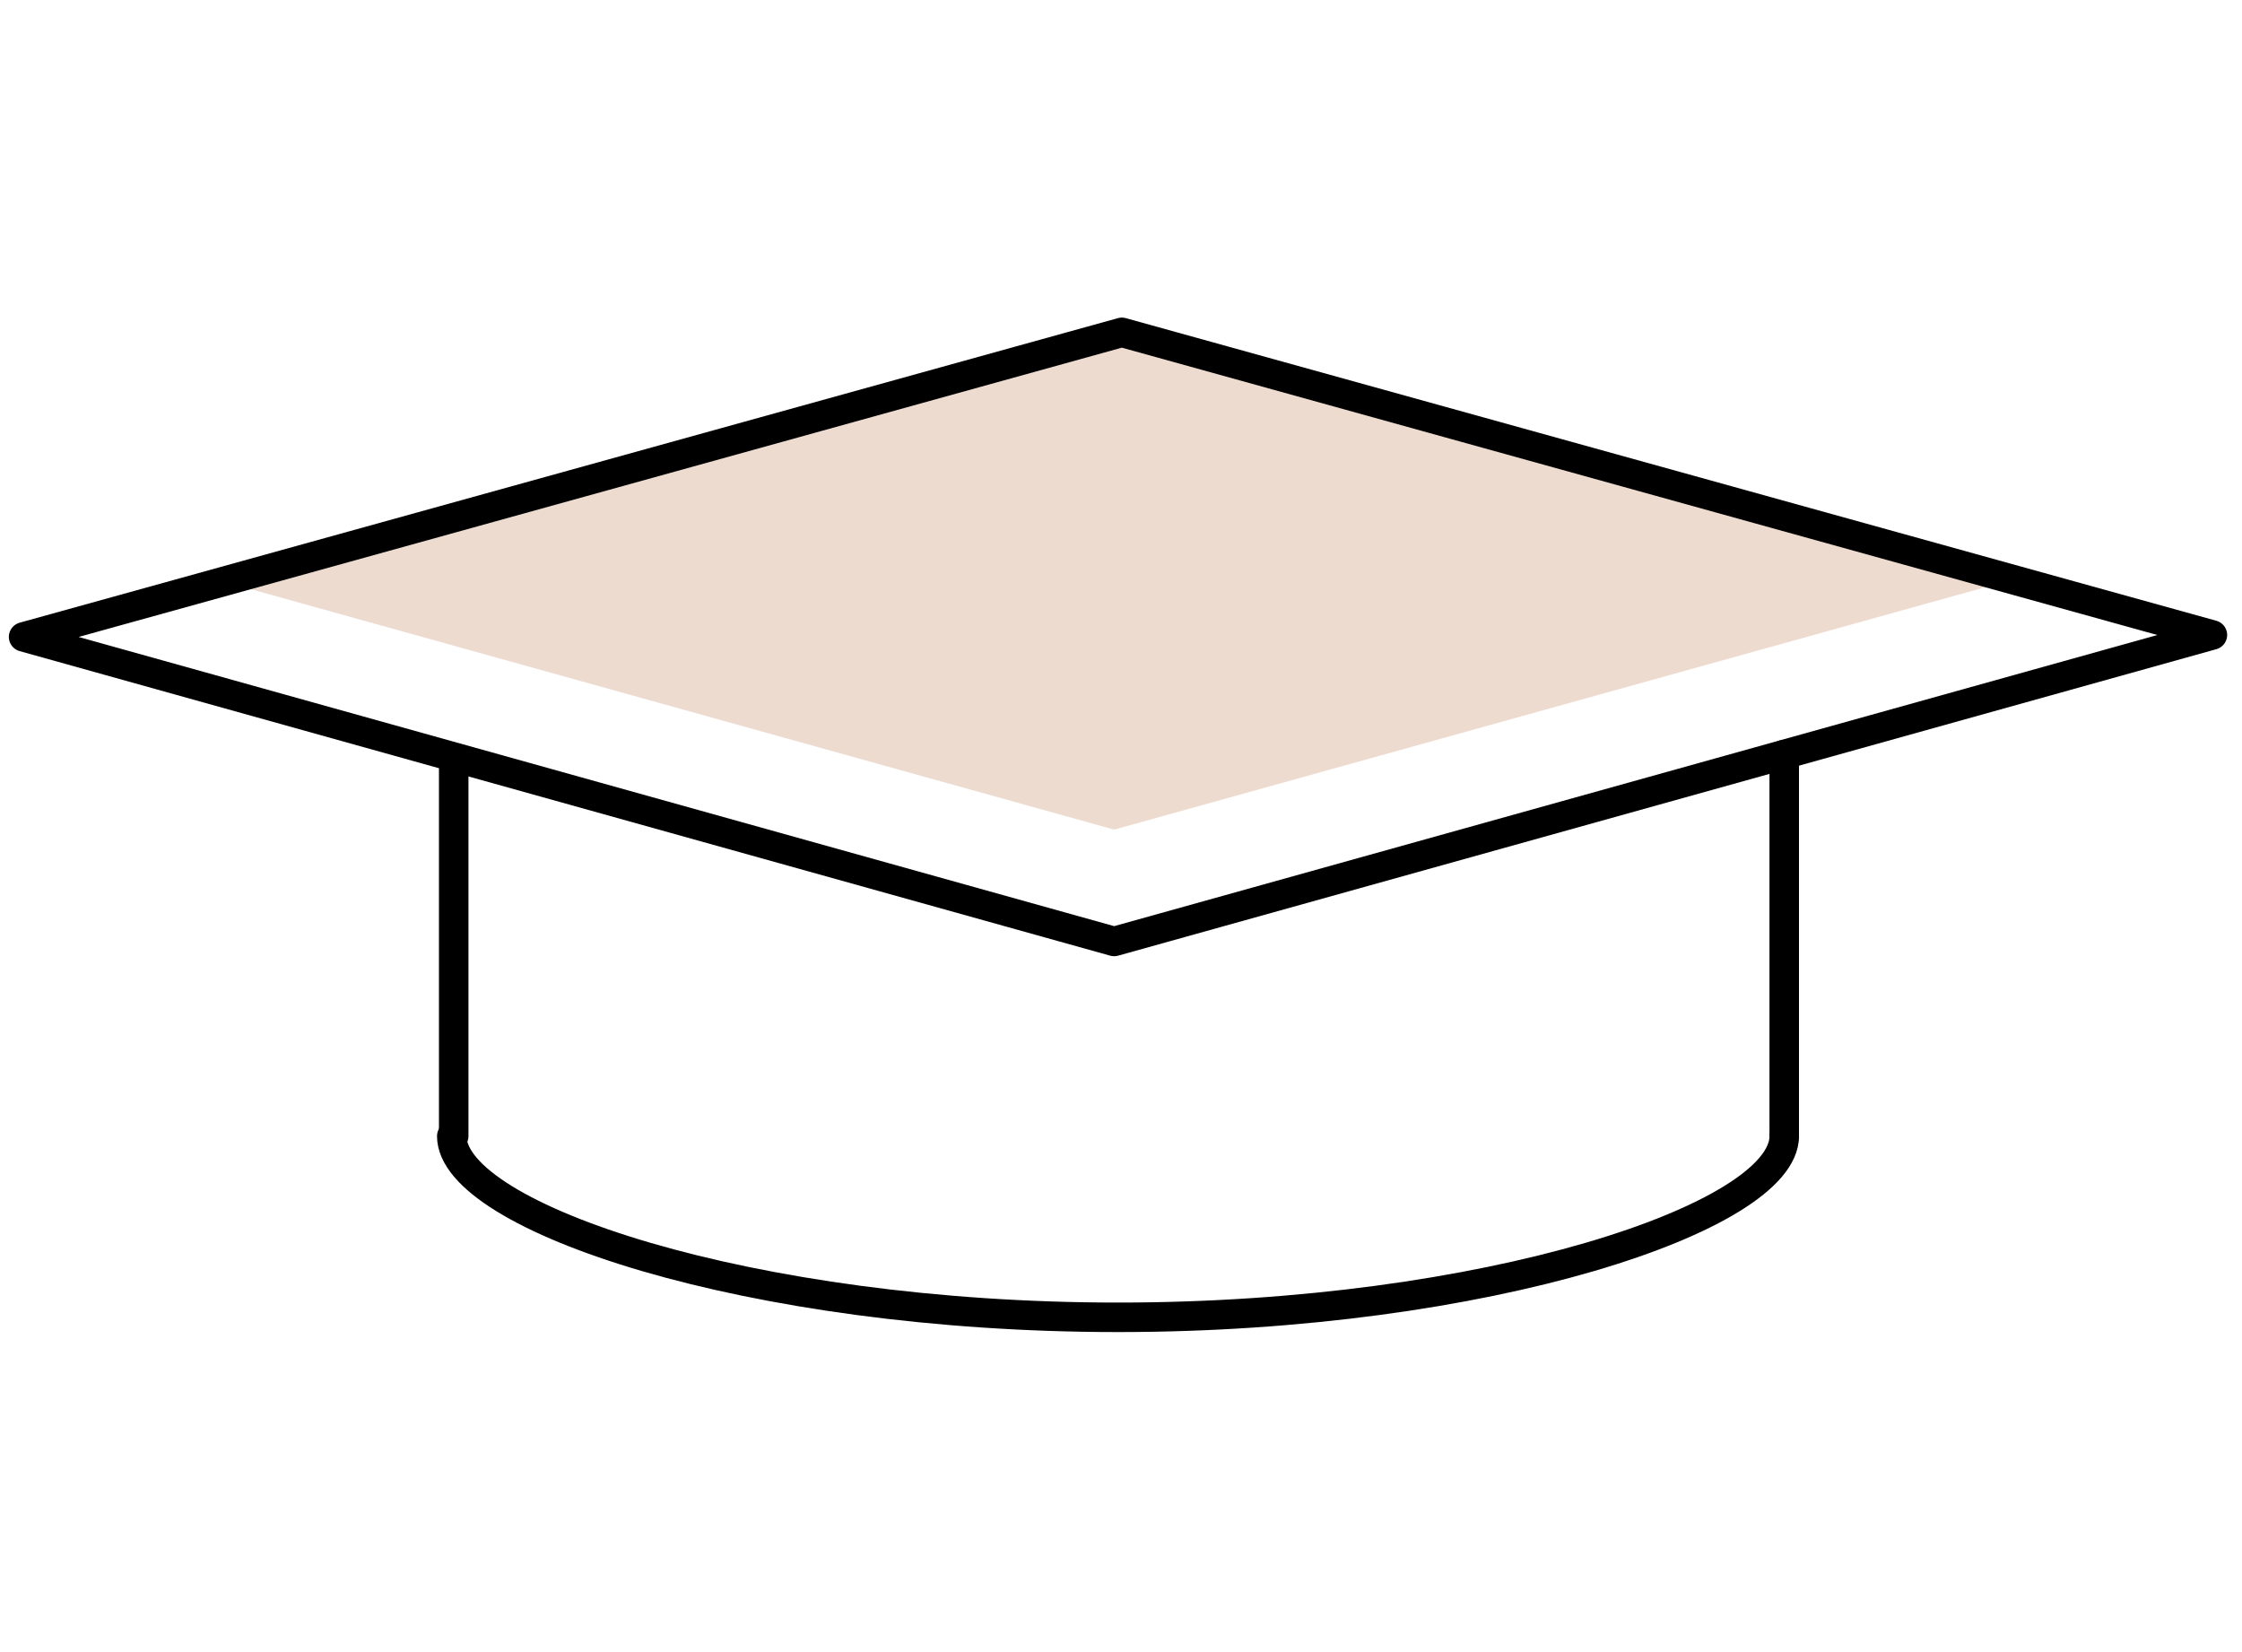 <svg width="95" height="70" viewBox="0 0 95 70" fill="none" xmlns="http://www.w3.org/2000/svg">
<path d="M85.365 24.535L47.209 35.152L9.379 24.617L47.535 14L85.365 24.535Z" fill="#EDDBCF"/>
<path d="M93.746 26.904L47.21 39.89L1 26.986L47.536 14.082L93.746 26.904Z" stroke="black" stroke-width="1.25" stroke-miterlimit="10" stroke-linecap="round" stroke-linejoin="round"/>
<path d="M75.604 48.138C75.604 51.568 62.993 55.815 47.373 55.815C31.753 55.815 19.143 51.568 19.143 48.138" stroke="black" stroke-width="1.25" stroke-miterlimit="10" stroke-linecap="round" stroke-linejoin="round"/>
<path d="M19.225 48.138V32.131" stroke="black" stroke-width="1.25" stroke-miterlimit="10" stroke-linecap="round" stroke-linejoin="round"/>
<path d="M75.603 31.968V48.138" stroke="black" stroke-width="1.25" stroke-miterlimit="10" stroke-linecap="round" stroke-linejoin="round"/>
</svg>
